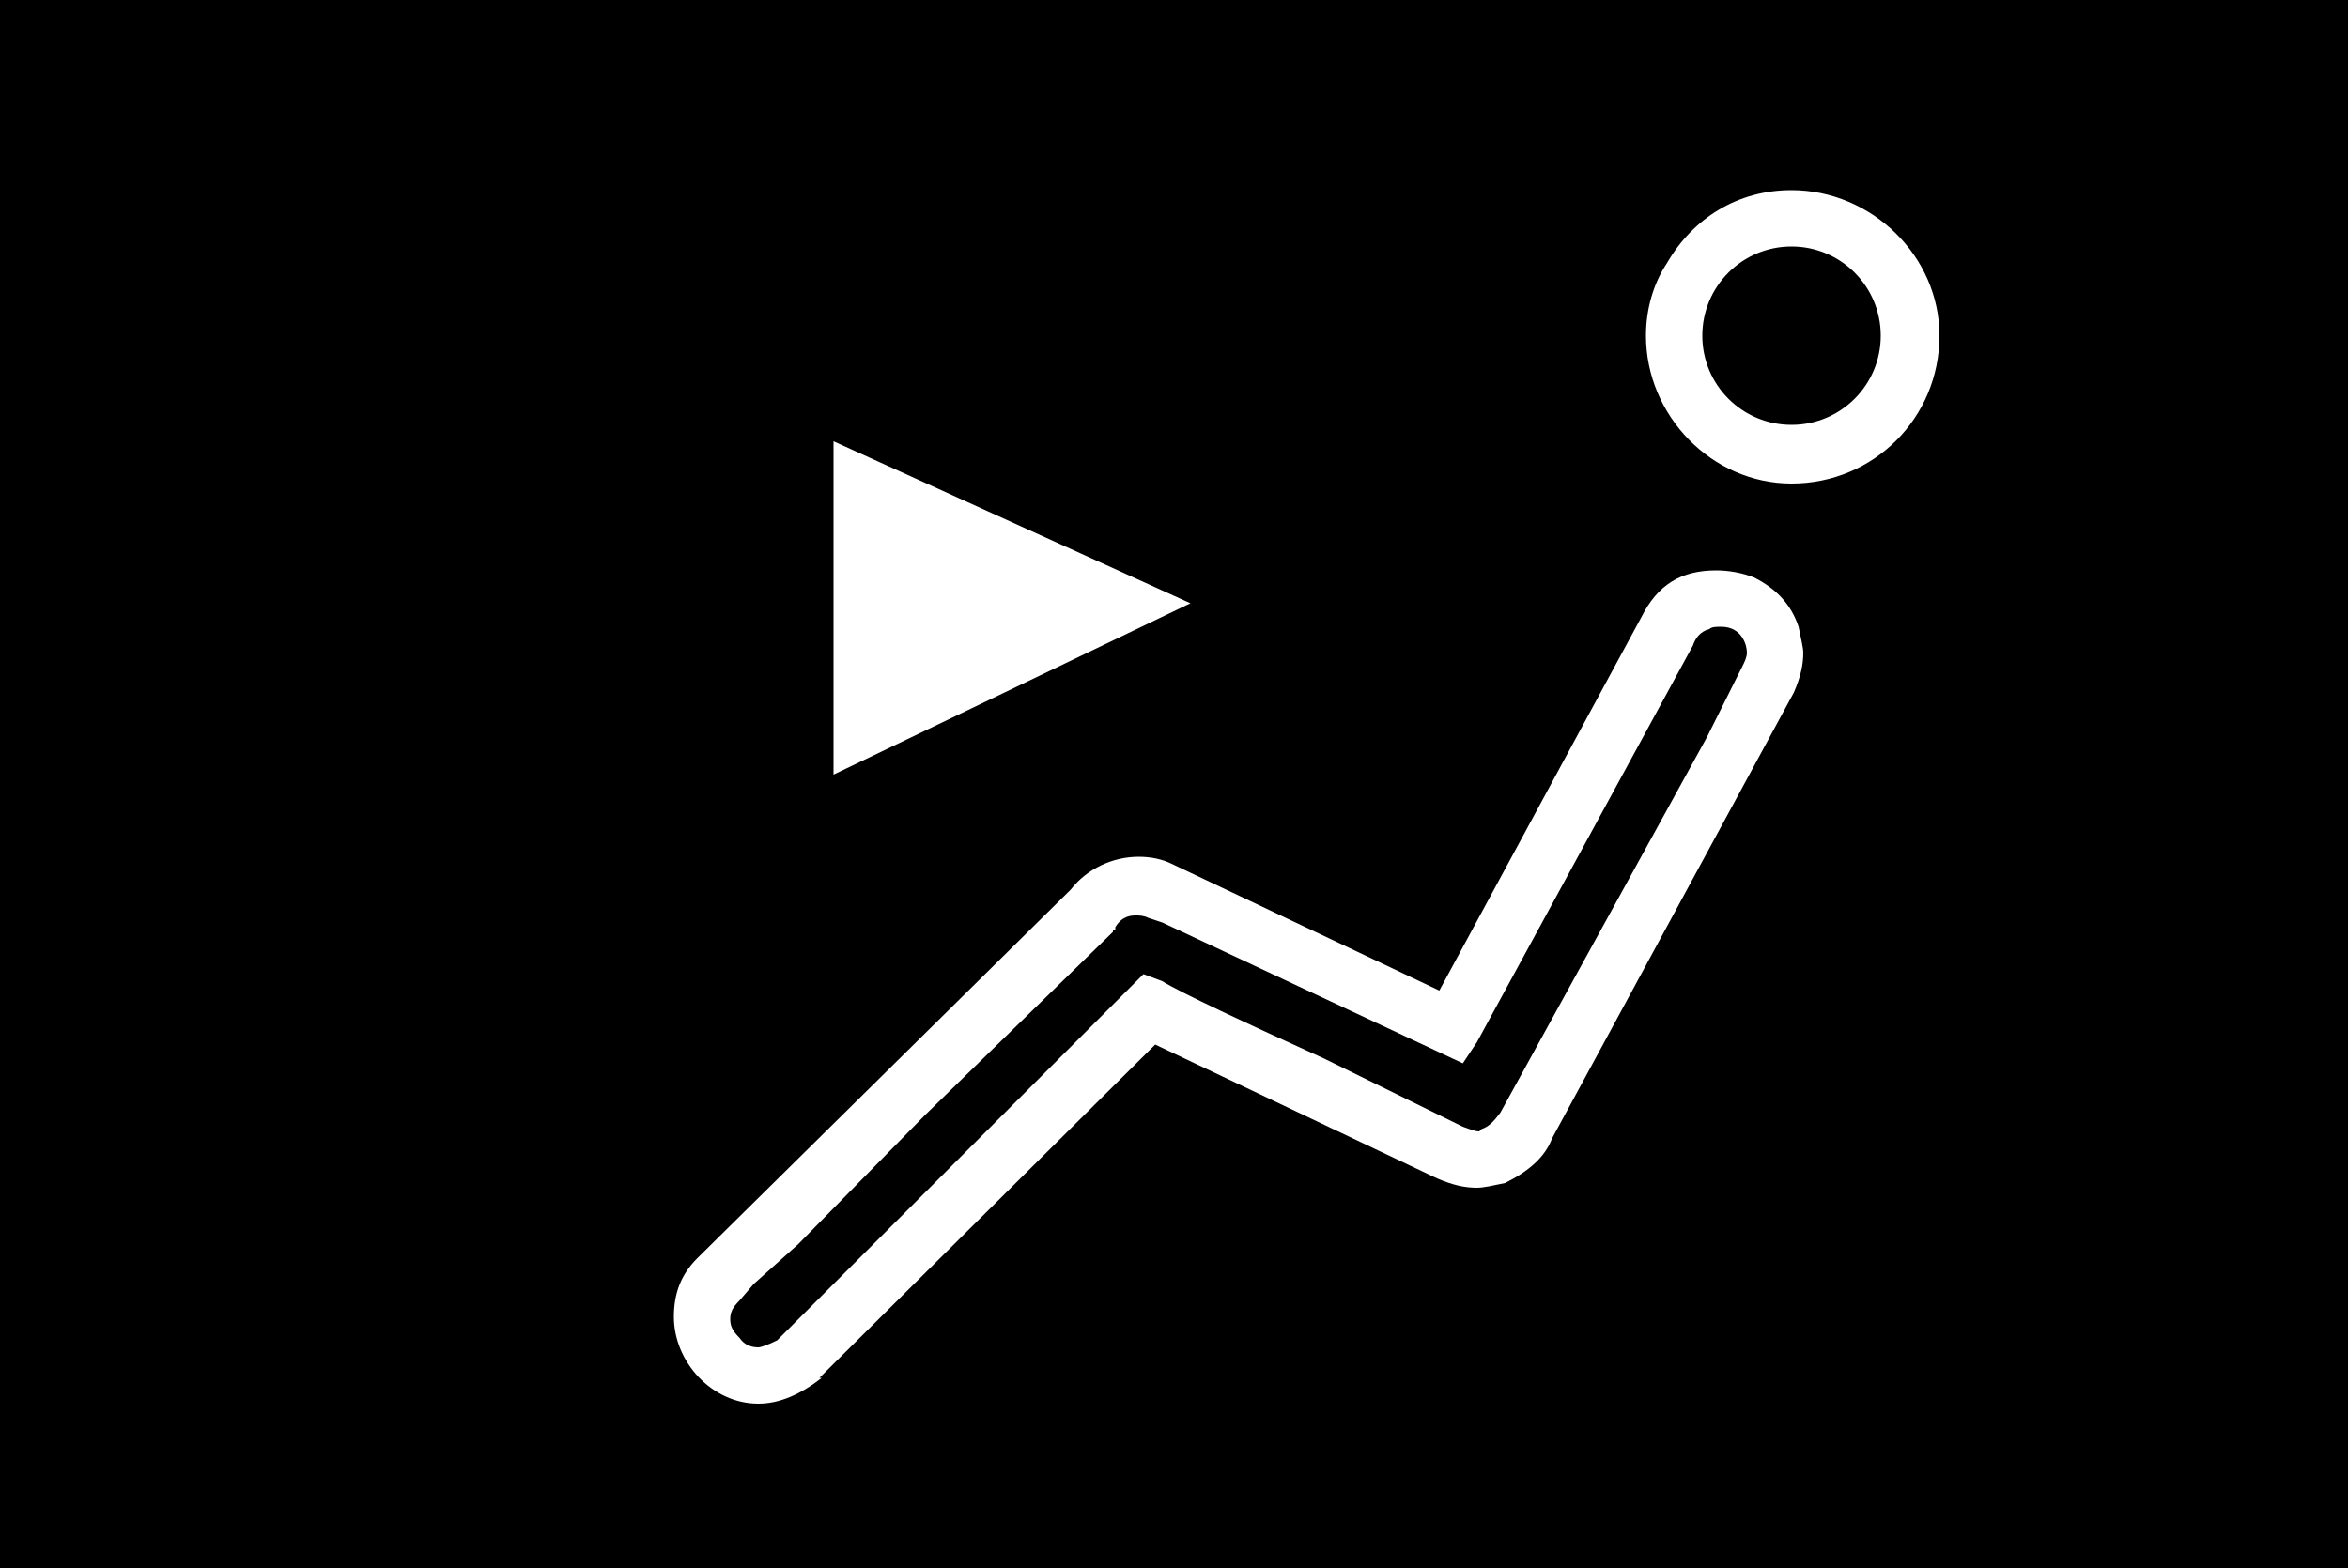 <?xml version="1.0" encoding="UTF-8" standalone="no"?>
<svg
   version="1.1"
   viewBox="0 0 1000 668"
   id="svg6"
   sodipodi:docname="U+00BD_NuN-N.svg"
   width="1000"
   height="668"
   xmlns:inkscape="http://www.inkscape.org/namespaces/inkscape"
   xmlns:sodipodi="http://sodipodi.sourceforge.net/DTD/sodipodi-0.dtd"
   xmlns="http://www.w3.org/2000/svg"
   xmlns:svg="http://www.w3.org/2000/svg">
  <defs
     id="defs10" />
  <sodipodi:namedview
     id="namedview8"
     pagecolor="#ffffff"
     bordercolor="#666666"
     borderopacity="1.0"
     inkscape:pageshadow="2"
     inkscape:pageopacity="0.0"
     inkscape:pagecheckerboard="0" />
  <g
     transform="matrix(1,0,0,-1,0,568)"
     id="g4">
    <path
       fill="currentColor"
       d="M 1000,-100 H 0 V 568 H 1000 Z M 710,456 c -6,-9 -9,-20 -9,-31 0,-34 28,-63 62,-63 35,0 63,28 63,63 0,34 -29,62 -63,62 -23,0 -42,-12 -53,-31 z m 53,-69 c -21,0 -38,17 -38,38 0,21 17,38 38,38 21,0 38,-17 38,-38 0,-21 -17,-38 -38,-38 z M 355,238 507,311 355,380 Z M 287,7 c 0,-19 16,-37 36,-37 9,0 18,4 27,11 h -1 L 492,123 612,66 c 7,-3 12,-4 17,-4 3,0 7,1 12,2 10,5 17,11 20,19 l 103,190 c 3,7 4,12 4,17 0,2 -1,6 -2,11 -3,9 -9,16 -19,21 -5,2 -11,3 -16,3 -15,0 -25,-6 -32,-20 L 613,146 499,200 c -4,2 -9,3 -14,3 -11,0 -22,-5 -29,-14 L 297,32 C 290,25 287,17 287,7 Z m 24,-1 c 0,3 1,5 4,8 l 6,7 19,17 54,55 80,78 v 1 h 1 v 1 c 3,5 7,5 9,5 1,0 3,0 5,-1 l 6,-2 128,-60 6,9 92,169 c 1,3 3,6 7,7 1,1 3,1 5,1 9,0 11,-8 11,-11 0,-2 -1,-4 -2,-6 L 727,254 639,94 c -3,-4 -5,-6 -8,-7 l -1,-1 c -2,0 -4,1 -7,2 l -59,29 c -33,15 -61,28 -69,33 l -8,3 L 331,-3 c -4,-2 -7,-3 -8,-3 -3,0 -6,1 -8,4 -3,3 -4,5 -4,8 z"
       id="path2" />
  </g>
</svg>
